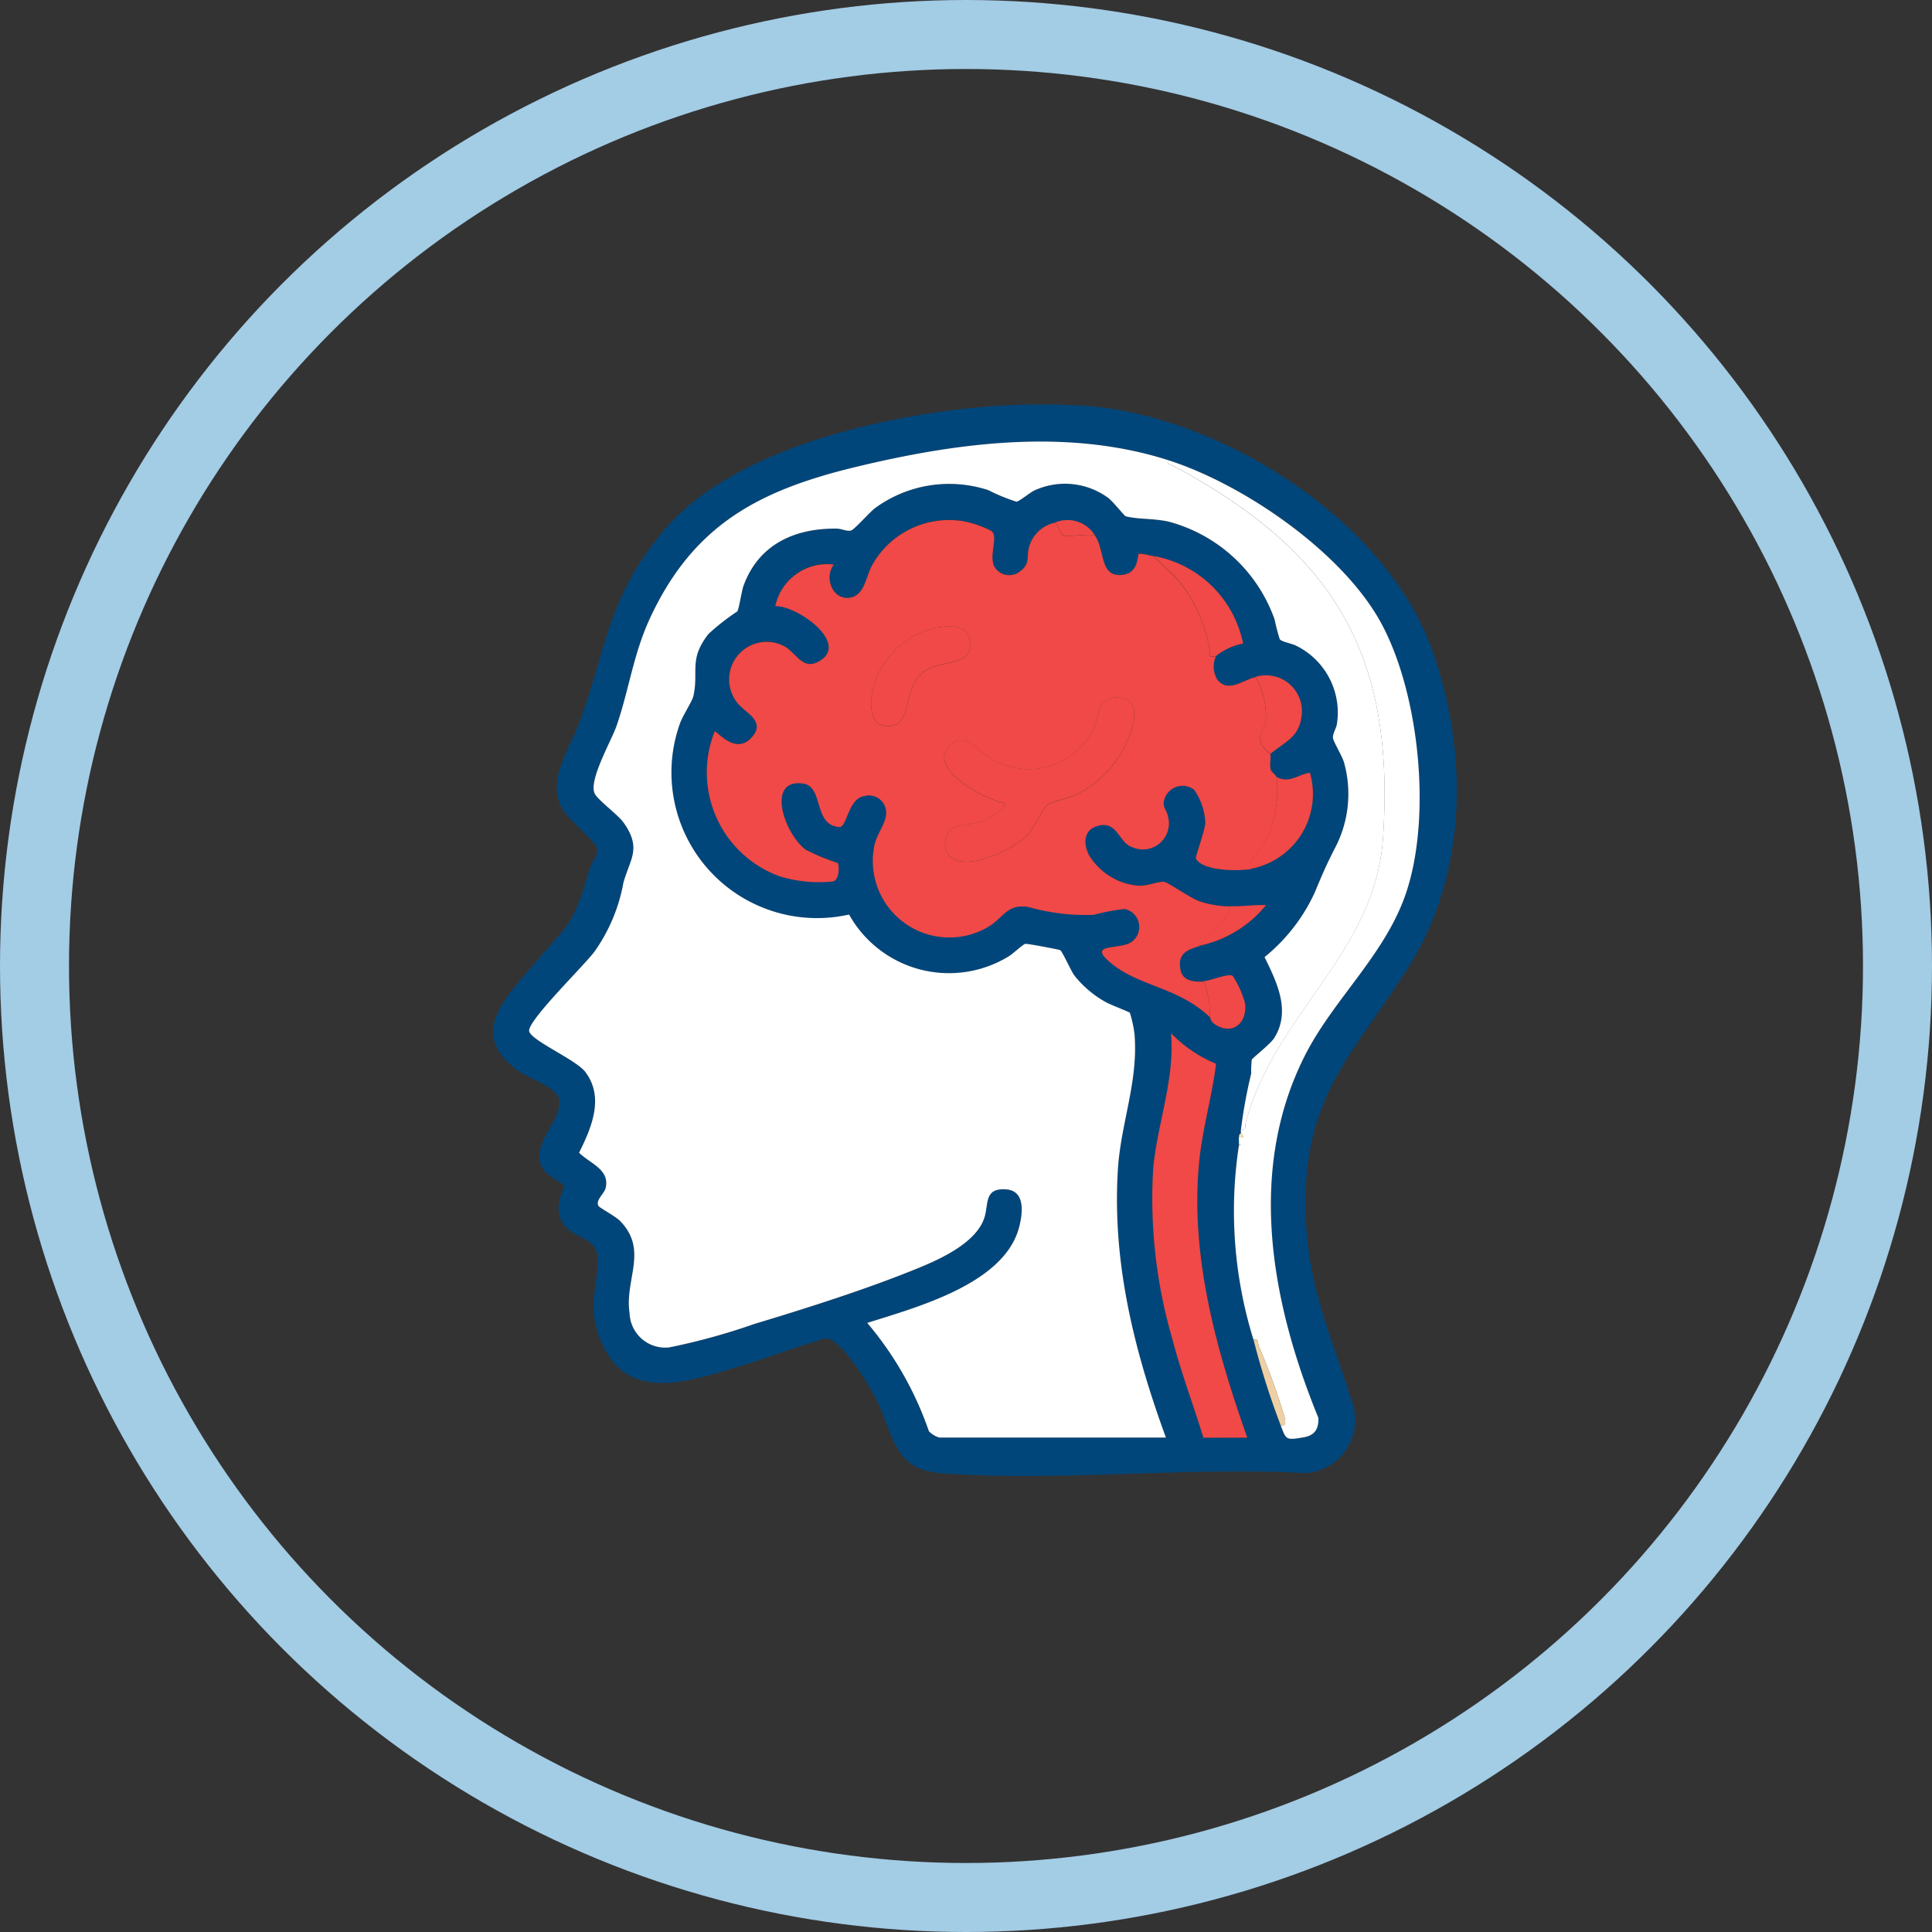 <svg xmlns="http://www.w3.org/2000/svg" width="112" height="112" viewBox="0 0 112 112">
  <rect x="0" y="0" width="112" height="112" fill="#333333" stroke="none"/>
  <g id="Group_1588" data-name="Group 1588" transform="translate(-960.012 -3228)">
    <g id="Ellipse_106" data-name="Ellipse 106" transform="translate(960.012 3228)" fill="none" stroke="#a3cce5" stroke-miterlimit="10" stroke-width="4">
      <circle cx="56" cy="56" r="56" stroke="none"/>
      <circle cx="56" cy="56" r="54" fill="none"/>
    </g>
    <g id="Group_1587" data-name="Group 1587">
      <path id="Path_3781" data-name="Path 3781" d="M1022.993,3251.529c7.871.607,17.4,6.634,20.07,14.23,2.1,5.96,2,12.929-1.42,18.34-3.192,5.054-6.1,7.432-5.94,14.141.1,4.373,1.455,7.062,2.675,10.985a3.1,3.1,0,0,1-2.611,4.174c-6.9-.384-14.362.516-21.194.007-2.7-.2-2.744-2.126-3.667-4.075-.44-.928-1.94-3.46-2.923-3.736-.232-.065-3.98,1.278-4.606,1.461-3.128.911-7.1,2.585-8.62-1.548-.667-1.81-.143-2.7-.091-4.371.047-1.5-1.372-1.226-2.024-2.219-.623-.95.144-2.08.072-2.183-.05-.07-.918-.605-1.084-.8-1.227-1.406,1.135-3,.773-4.266-.186-.647-1.782-1.175-2.385-1.617-2.814-2.062-.846-4.049.825-6.023,2.214-2.616,2.35-2.225,3.365-5.7.1-.341.481-.774.432-1.094-.077-.5-1.8-1.727-2.149-2.577-.682-1.637.533-3.219,1.081-4.7,1.625-4.388,1.607-7.2,4.844-11.117,4.076-4.933,13.226-6.884,19.371-7.314A42.234,42.234,0,0,1,1022.993,3251.529Zm4.723,3.142c-5.87-1.872-12.28-1.009-18.165.421-5.563,1.352-9.338,3.342-11.848,8.719-.983,2.107-1.222,4.155-1.952,6.269-.3.88-1.628,3.147-1.271,3.924.172.375,1.349,1.225,1.685,1.7,1.048,1.485.372,2.082-.018,3.471a9.961,9.961,0,0,1-1.68,4c-.619.828-3.719,3.841-3.787,4.562-.049.517,2.693,1.674,3.249,2.4,1.127,1.471.379,3.224-.353,4.693.633.626,1.791.969,1.542,2.046-.077.331-.623.719-.406,1.054.056.086.983.6,1.224.839,1.684,1.7.264,3.414.568,5.354a2.067,2.067,0,0,0,2.3,1.993,37.409,37.409,0,0,0,4.935-1.36c3.063-.922,6.623-2.053,9.564-3.265,1.311-.539,3.386-1.5,3.795-2.98.211-.767-.011-1.644,1.231-1.556,1.143.08.962,1.413.753,2.207-.864,3.28-5.973,4.632-8.8,5.535a19.574,19.574,0,0,1,3.575,6.28,1.411,1.411,0,0,0,.6.365h13.138c-1.834-5.023-3.116-10.115-2.784-15.527.165-2.686,1.194-5.113.965-7.854a6.99,6.99,0,0,0-.268-1.242c-.049-.058-1.127-.466-1.385-.612a6.1,6.1,0,0,1-1.835-1.552c-.206-.281-.707-1.428-.828-1.471-.141-.049-1.914-.385-2.014-.362-.156.037-.722.586-.97.729a6.635,6.635,0,0,1-9.248-2.428,8.441,8.441,0,0,1-9.817-11.04c.169-.493.722-1.311.793-1.626.323-1.434-.289-2.11.875-3.6a12.917,12.917,0,0,1,1.662-1.3c.114-.142.245-1.159.371-1.5.88-2.4,2.976-3.341,5.416-3.306.274,0,.581.171.816.109.191-.05,1.07-1.054,1.38-1.291a7.282,7.282,0,0,1,6.579-1.049,10.706,10.706,0,0,0,1.63.67c.169-.018.771-.528,1.047-.655a4.232,4.232,0,0,1,4.264.43c.292.214.944,1.049,1.015,1.068.7.189,1.71.117,2.552.327a8.972,8.972,0,0,1,6.084,5.649,11.612,11.612,0,0,0,.3,1.152c.11.152.707.249.952.378a4.32,4.32,0,0,1,2.367,4.507c-.028.285-.26.574-.232.85.019.194.536,1.044.642,1.419a6.751,6.751,0,0,1-.58,5.053c-.49.969-.711,1.492-1.13,2.5a10.408,10.408,0,0,1-2.9,3.723c.725,1.473,1.542,3.136.553,4.7-.22.345-1.263,1.154-1.294,1.247a6.767,6.767,0,0,0-.034.812,28.435,28.435,0,0,0-.59,3.217,1.4,1.4,0,0,0,0,.242c-.119.033-.112.139-.121.242s.017.249,0,.362c-.006.04.006.082,0,.121a25.157,25.157,0,0,0,.847,11.238,44.881,44.881,0,0,0,1.574,4.955c.322.823.266.893,1.364.7.634-.113.847-.5.827-1.12-2.717-6.623-4.17-14.285-.8-20.971,1.621-3.219,4.475-5.7,5.76-9.116,1.661-4.422.942-11.808-1.314-15.974C1037.86,3260.021,1032.122,3256.076,1027.716,3254.671Zm-6.539,3.625a1.974,1.974,0,0,0-1.521,1.443c-.136.534.065.921-.475,1.338a1,1,0,0,1-1.546-.274c-.293-.688.249-1.689-.144-2.031a6.118,6.118,0,0,0-1.613-.566,5.106,5.106,0,0,0-5.336,2.588c-.3.557-.421,1.585-1.1,1.8-1.081.341-1.709-1.051-1.1-1.88a3.077,3.077,0,0,0-3.389,2.412c1.211-.069,4.383,2.145,2.53,3.2-.985.559-1.336-.576-2.087-.916a2.177,2.177,0,0,0-2.624,3.344c.442.562,1.744,1.07.733,2.061-.928.911-1.971-.5-2.064-.429a6.406,6.406,0,0,0,3.755,8.395,7.751,7.751,0,0,0,3.085.305c.418-.077.379-.973.29-1.075a12.147,12.147,0,0,1-1.843-.758c-1.273-.947-2.333-4.157-.151-3.842,1.2.174.566,2.432,2.091,2.514.449.024.5-1.648,1.439-1.788a1,1,0,0,1,1.273,1.022c0,.558-.6,1.254-.706,1.965a4.438,4.438,0,0,0,6.494,4.667c1.021-.541,1.154-1.436,2.467-1.225a12.1,12.1,0,0,0,3.78.452,12.044,12.044,0,0,1,1.788-.34,1.067,1.067,0,0,1,.324,1.964c-.785.406-2.471.035-1.139,1.154,1.66,1.393,3.865,1.377,5.749,3.145.064.06,0,.284.4.507,1,.563,1.783-.2,1.649-1.281a5.532,5.532,0,0,0-.715-1.588c-.267-.167-1.244.278-1.7.307-.526.035-1.2-.024-1.329-.667-.187-.944.367-1.168,1.087-1.387a6.776,6.776,0,0,0,3.874-2.357c-.686-.025-1.363.088-2.058.061a5.76,5.76,0,0,1-1.813-.3c-.5-.177-1.815-1.09-2.026-1.123-.322-.051-.98.258-1.547.22a3.714,3.714,0,0,1-2.825-1.774c-.321-.625-.332-1.426.456-1.677,1.206-.383,1.262.976,2.058,1.222a1.511,1.511,0,0,0,2.058-1.813c-.04-.258-.241-.446-.243-.731a1.1,1.1,0,0,1,1.766-.789,3.591,3.591,0,0,1,.65,1.889c0,.454-.6,1.99-.541,2.1.389.752,2.518.741,3.218.6a4.409,4.409,0,0,0,3.39-5.559c-.679.1-1.206.648-1.937.242-.035-.143-.29-.279-.337-.447-.08-.281.038-.713-.026-.882.748-.64,1.6-.926,1.787-2.023a2.083,2.083,0,0,0-2.635-2.449c-.725.168-1.634.957-2.237.118a1.466,1.466,0,0,1-.063-1.326,3.684,3.684,0,0,1,1.574-.726,6.444,6.444,0,0,0-5.207-5.074c-.172-.03-.752-.213-.845-.12s.008,1.085-.921,1.2c-1.366.176-1.01-1.419-1.624-2.294A1.867,1.867,0,0,0,1021.177,3258.3Zm8.6,53.05h2.543c-1.791-5.1-3.327-10.535-2.784-16.011.189-1.909.743-3.761.977-5.662a7.8,7.8,0,0,1-2.611-1.772c.23,2.639-.776,5.182-1.03,7.8a29.041,29.041,0,0,0,1.1,9.9C1028.472,3307.544,1029.188,3309.427,1029.774,3311.346Z" fill="#01467a"/>
      <path id="Path_3782" data-name="Path 3782" d="M1027.716,3254.671c-.065.293.149.25.318.34,9.222,4.947,12.895,10.827,12.152,21.592-.461,6.683-6.277,10.158-7.956,16.476-.056.209.075.454-.276.382a28.435,28.435,0,0,1,.59-3.217,6.767,6.767,0,0,1,.034-.812c.031-.093,1.074-.9,1.294-1.247.989-1.559.172-3.222-.553-4.7a10.408,10.408,0,0,0,2.9-3.723c.419-1.005.64-1.528,1.13-2.5a6.751,6.751,0,0,0,.58-5.053c-.106-.375-.623-1.225-.642-1.419-.028-.276.2-.565.232-.85a4.32,4.32,0,0,0-2.367-4.507c-.245-.129-.842-.226-.952-.378a11.612,11.612,0,0,1-.3-1.152,8.972,8.972,0,0,0-6.084-5.649c-.842-.21-1.851-.138-2.552-.327-.071-.019-.723-.854-1.015-1.068a4.232,4.232,0,0,0-4.264-.43c-.276.127-.878.637-1.047.655a10.706,10.706,0,0,1-1.63-.67,7.282,7.282,0,0,0-6.579,1.049c-.31.237-1.189,1.241-1.38,1.291-.235.062-.542-.1-.816-.109-2.44-.035-4.536.906-5.416,3.306-.126.344-.257,1.361-.371,1.5a12.917,12.917,0,0,0-1.662,1.3c-1.164,1.487-.552,2.163-.875,3.6-.071.315-.624,1.133-.793,1.626a8.441,8.441,0,0,0,9.817,11.04,6.635,6.635,0,0,0,9.248,2.428c.248-.143.814-.692.97-.729.1-.023,1.873.313,2.014.362.121.043.622,1.19.828,1.471a6.1,6.1,0,0,0,1.835,1.552c.258.146,1.336.554,1.385.612a6.99,6.99,0,0,1,.268,1.242c.229,2.741-.8,5.168-.965,7.854-.332,5.412.95,10.5,2.784,15.527h-13.138a1.411,1.411,0,0,1-.6-.365,19.574,19.574,0,0,0-3.575-6.28c2.831-.9,7.94-2.255,8.8-5.535.209-.794.39-2.127-.753-2.207-1.242-.088-1.02.789-1.231,1.556-.409,1.482-2.484,2.441-3.795,2.98-2.941,1.212-6.5,2.343-9.564,3.265a37.409,37.409,0,0,1-4.935,1.36,2.067,2.067,0,0,1-2.3-1.993c-.3-1.94,1.116-3.658-.568-5.354-.241-.242-1.168-.753-1.224-.839-.217-.335.329-.723.406-1.054.249-1.077-.909-1.42-1.542-2.046.732-1.469,1.48-3.222.353-4.693-.556-.725-3.3-1.882-3.249-2.4.068-.721,3.168-3.734,3.787-4.562a9.961,9.961,0,0,0,1.68-4c.39-1.389,1.066-1.986.018-3.471-.336-.476-1.513-1.326-1.685-1.7-.357-.777.967-3.044,1.271-3.924.73-2.114.969-4.162,1.952-6.269,2.51-5.377,6.285-7.367,11.848-8.719C1015.436,3253.662,1021.846,3252.8,1027.716,3254.671Z" fill="#fff"/>
      <path id="Path_3783" data-name="Path 3783" d="M1021.177,3258.3c.166.121.331.7.444.73.463.113,1.333-.09,1.857,0,.614.875.258,2.47,1.624,2.294.929-.12.838-1.123.921-1.2s.673.09.845.12l1.273,1.206a8.3,8.3,0,0,1,2,4.295c.059.321-.13.333.36.3a1.466,1.466,0,0,0,.063,1.326c.6.839,1.512.05,2.237-.118a4.527,4.527,0,0,1,.595,2.468c-.049.379-.375.846-.33,1.19.054.41.562.757.583.814.064.169-.054.6.026.882.047.168.3.3.337.447a6.574,6.574,0,0,1-.7,3.83c-.285.494-.879.84-.75,1.487-.7.136-2.829.147-3.218-.6-.057-.111.544-1.647.541-2.1a3.591,3.591,0,0,0-.65-1.889,1.1,1.1,0,0,0-1.766.789c0,.285.2.473.243.731a1.511,1.511,0,0,1-2.058,1.813c-.8-.246-.852-1.6-2.058-1.222-.788.251-.777,1.052-.456,1.677a3.714,3.714,0,0,0,2.825,1.774c.567.038,1.225-.271,1.547-.22.211.033,1.524.946,2.026,1.123a5.76,5.76,0,0,0,1.813.3c-.173,1.029-1.376,1.477-1.816,2.3-.72.219-1.274.443-1.087,1.387.128.643.8.7,1.329.667a4.608,4.608,0,0,1,.363,2.055c-1.884-1.768-4.089-1.752-5.749-3.145-1.332-1.119.354-.748,1.139-1.154a1.067,1.067,0,0,0-.324-1.964,12.044,12.044,0,0,0-1.788.34,12.1,12.1,0,0,1-3.78-.452c-1.313-.211-1.446.684-2.467,1.225a4.438,4.438,0,0,1-6.494-4.667c.1-.711.7-1.407.706-1.965a1,1,0,0,0-1.273-1.022c-.938.14-.99,1.812-1.439,1.788-1.525-.082-.892-2.34-2.091-2.514-2.182-.315-1.122,2.9.151,3.842a12.147,12.147,0,0,0,1.843.758c.089.1.128,1-.29,1.075a7.751,7.751,0,0,1-3.085-.305,6.406,6.406,0,0,1-3.755-8.395c.093-.072,1.136,1.34,2.064.429,1.011-.991-.291-1.5-.733-2.061a2.177,2.177,0,0,1,2.624-3.344c.751.34,1.1,1.475,2.087.916,1.853-1.05-1.319-3.264-2.53-3.2a3.077,3.077,0,0,1,3.389-2.412c-.614.829.014,2.221,1.1,1.88.684-.215.806-1.243,1.1-1.8a5.106,5.106,0,0,1,5.336-2.588,6.118,6.118,0,0,1,1.613.566c.393.342-.149,1.343.144,2.031a1,1,0,0,0,1.546.274c.54-.417.339-.8.475-1.338A1.974,1.974,0,0,1,1021.177,3258.3Zm-6.81,6.073a4.809,4.809,0,0,0-3.849,4.133c-.047.7.09,1.65,1.014,1.6,1.433-.076.745-2.106,1.959-3.1,1.048-.861,3.063-.23,2.719-1.994C1016.053,3264.2,1014.983,3264.285,1014.367,3264.369Zm.673,13.224c.918,1,3.691-.337,4.507-1.166.378-.384.945-1.594,1.151-1.751.253-.192,1.263-.4,1.693-.607a6.224,6.224,0,0,0,2.959-3.089c.354-.819.921-2.44-.482-2.54-1.276-.091-1.09,1.082-1.49,1.9a4.218,4.218,0,0,1-5.994,1.589c-.652-.4-1.453-1.561-2.327-.709-1.366,1.332,2.189,3.222,3.215,3.33-.008.359-.859.875-1.17,1.008-.614.262-1.568.207-1.923.5A1.1,1.1,0,0,0,1015.04,3277.593Z" fill="#f04947"/>
      <path id="Path_3784" data-name="Path 3784" d="M1027.716,3254.671c4.406,1.405,10.144,5.35,12.371,9.465,2.256,4.166,2.975,11.552,1.314,15.974-1.285,3.42-4.139,5.9-5.76,9.116-3.366,6.686-1.913,14.348.8,20.971.02.62-.193,1.007-.827,1.12-1.1.2-1.042.127-1.364-.7.348.071.265-.194.243-.419a36.531,36.531,0,0,0-1.516-4.177c-.068-.193.026-.429-.3-.359a25.157,25.157,0,0,1-.847-11.238l.118-.06-.118-.061c.017-.113-.012-.245,0-.362.476.043.134-.166.121-.242a1.4,1.4,0,0,1,0-.242c.351.072.22-.173.276-.382,1.679-6.318,7.495-9.793,7.956-16.476.743-10.765-2.93-16.645-12.152-21.592C1027.865,3254.921,1027.651,3254.964,1027.716,3254.671Z" fill="#fff"/>
      <path id="Path_3785" data-name="Path 3785" d="M1029.774,3311.346c-.586-1.919-1.3-3.8-1.807-5.749a29.041,29.041,0,0,1-1.1-9.9c.254-2.615,1.26-5.158,1.03-7.8a7.8,7.8,0,0,0,2.611,1.772c-.234,1.9-.788,3.753-.977,5.662-.543,5.476.993,10.909,2.784,16.011Z" fill="#f04947"/>
      <path id="Path_3786" data-name="Path 3786" d="M1034.012,3273.039c.731.406,1.258-.145,1.937-.242a4.409,4.409,0,0,1-3.39,5.559c-.129-.647.465-.993.75-1.487A6.574,6.574,0,0,0,1034.012,3273.039Z" fill="#f04947"/>
      <path id="Path_3787" data-name="Path 3787" d="M1026.868,3260.23a6.444,6.444,0,0,1,5.207,5.074,3.684,3.684,0,0,0-1.574.726c-.49.034-.3.022-.36-.3a8.3,8.3,0,0,0-2-4.295Z" fill="#f04947"/>
      <path id="Path_3788" data-name="Path 3788" d="M1033.649,3271.71c-.021-.057-.529-.4-.583-.814-.045-.344.281-.811.33-1.19a4.527,4.527,0,0,0-.595-2.468,2.083,2.083,0,0,1,2.635,2.449C1035.251,3270.784,1034.4,3271.07,1033.649,3271.71Z" fill="#f04947"/>
      <path id="Path_3789" data-name="Path 3789" d="M1030.137,3286.936a4.608,4.608,0,0,0-.363-2.055c.453-.029,1.43-.474,1.7-.307a5.532,5.532,0,0,1,.715,1.588c.134,1.08-.647,1.844-1.649,1.281C1030.14,3287.22,1030.2,3287,1030.137,3286.936Z" fill="#f04947"/>
      <path id="Path_3790" data-name="Path 3790" d="M1031.348,3280.531c.695.027,1.372-.086,2.058-.061a6.776,6.776,0,0,1-3.874,2.357C1029.972,3282.008,1031.175,3281.56,1031.348,3280.531Z" fill="#f04947"/>
      <path id="Path_3791" data-name="Path 3791" d="M1032.68,3305.666c.327-.07.233.166.3.359a36.531,36.531,0,0,1,1.516,4.177c.022.225.105.49-.243.419A44.881,44.881,0,0,1,1032.68,3305.666Z" fill="#edd0a5"/>
      <path id="Path_3792" data-name="Path 3792" d="M1023.478,3259.021c-.524-.085-1.394.118-1.857,0-.113-.027-.278-.609-.444-.73A1.867,1.867,0,0,1,1023.478,3259.021Z" fill="#f04947"/>
      <path id="Path_3793" data-name="Path 3793" d="M1031.954,3293.7c.013.076.355.285-.121.242C1031.842,3293.842,1031.835,3293.736,1031.954,3293.7Z" fill="#fddeb1"/>
      <path id="Path_3794" data-name="Path 3794" d="M1031.833,3294.428c.006-.039-.006-.081,0-.121l.118.061Z" fill="#fddeb1"/>
      <path id="Path_3795" data-name="Path 3795" d="M1015.04,3277.593a1.1,1.1,0,0,1,.139-1.537c.355-.29,1.309-.235,1.923-.5.311-.133,1.162-.649,1.17-1.008-1.026-.108-4.581-2-3.215-3.33.874-.852,1.675.307,2.327.709a4.218,4.218,0,0,0,5.994-1.589c.4-.819.214-1.992,1.49-1.9,1.4.1.836,1.721.482,2.54a6.224,6.224,0,0,1-2.959,3.089c-.43.2-1.44.415-1.693.607-.206.157-.773,1.367-1.151,1.751C1018.731,3277.256,1015.958,3278.6,1015.04,3277.593Z" fill="#f04947"/>
      <path id="Path_3796" data-name="Path 3796" d="M1014.367,3264.369c.616-.084,1.686-.169,1.843.637.344,1.764-1.671,1.133-2.719,1.994-1.214,1-.526,3.027-1.959,3.1-.924.049-1.061-.9-1.014-1.6A4.809,4.809,0,0,1,1014.367,3264.369Z" fill="#f04947"/>
    </g>
  </g>
</svg>
